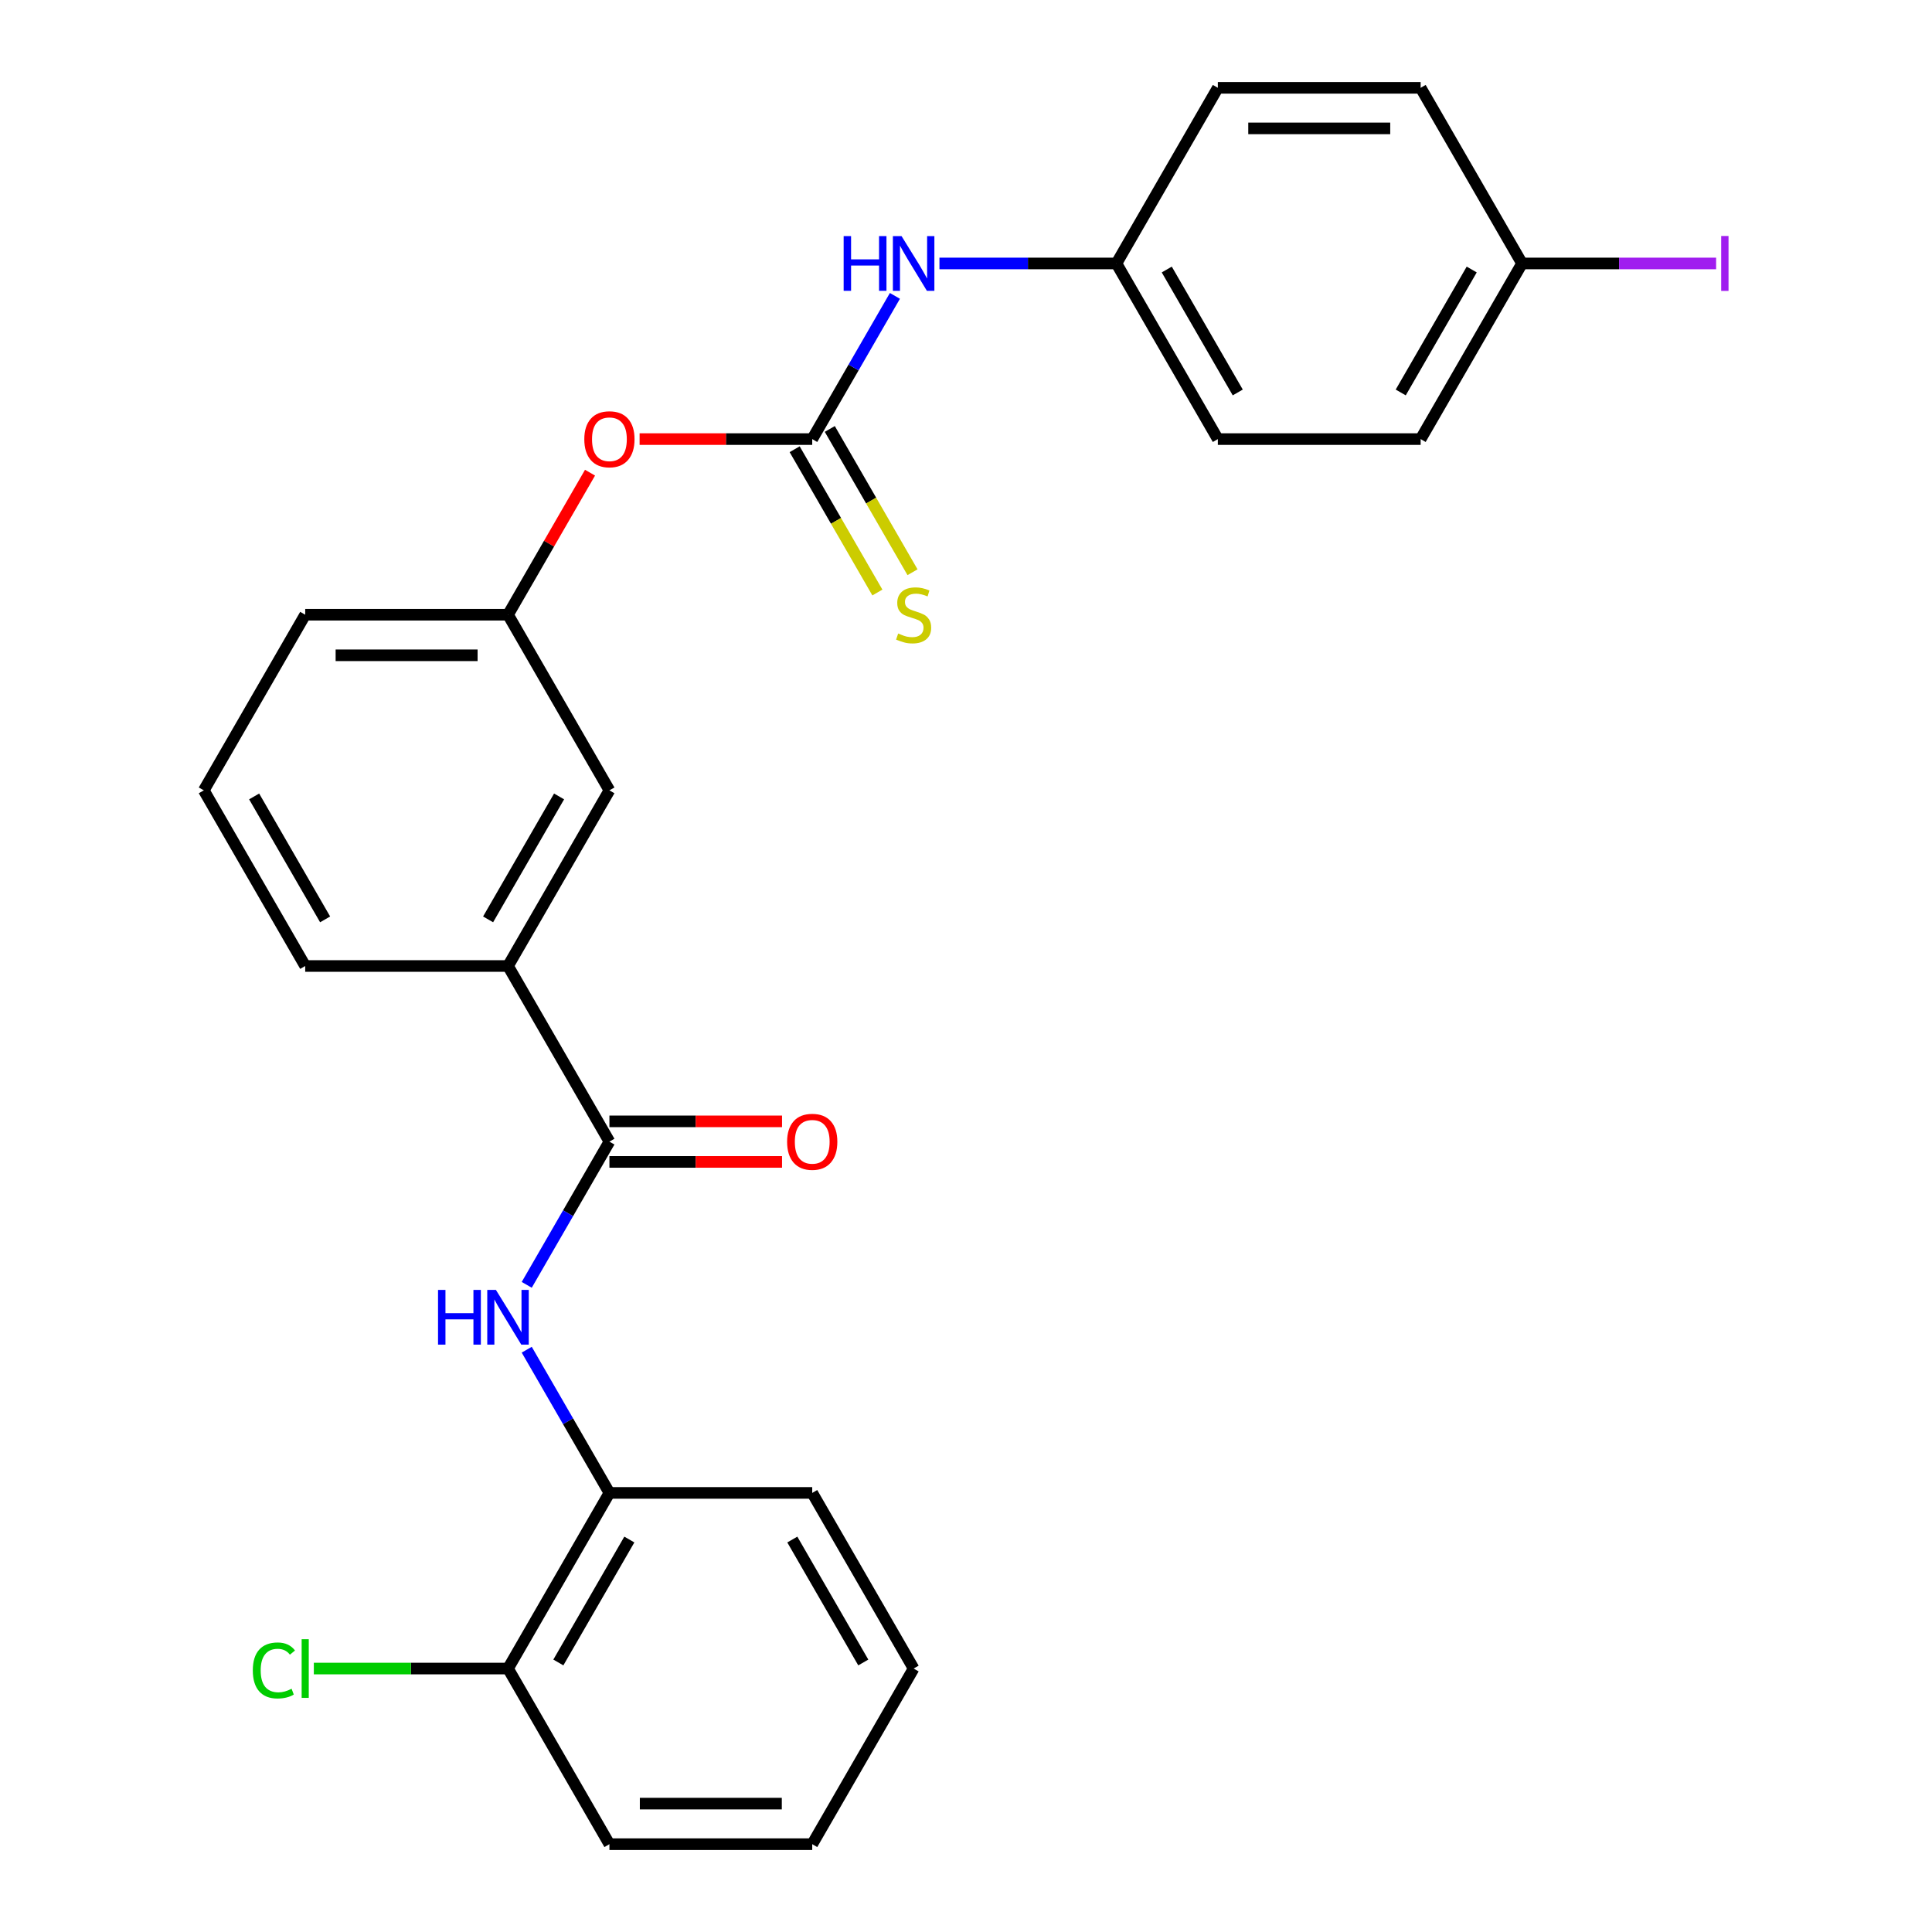 <?xml version='1.0' encoding='iso-8859-1'?>
<svg version='1.1' baseProfile='full'
              xmlns='http://www.w3.org/2000/svg'
                      xmlns:rdkit='http://www.rdkit.org/xml'
                      xmlns:xlink='http://www.w3.org/1999/xlink'
                  xml:space='preserve'
width='1000px' height='1000px' viewBox='0 0 1000 1000'>
<!-- END OF HEADER -->
<rect style='opacity:1.0;fill:#FFFFFF;stroke:none' width='1000' height='1000' x='0' y='0'> </rect>
<path class='bond-1' d='M 315.434,590.909 L 294.036,627.971' style='fill:none;fill-rule:evenodd;stroke:#000000;stroke-width:6px;stroke-linecap:butt;stroke-linejoin:miter;stroke-opacity:1' />
<path class='bond-1' d='M 294.036,627.971 L 272.638,665.034' style='fill:none;fill-rule:evenodd;stroke:#0000FF;stroke-width:6px;stroke-linecap:butt;stroke-linejoin:miter;stroke-opacity:1' />
<path class='bond-2' d='M 315.434,590.909 L 262.948,500' style='fill:none;fill-rule:evenodd;stroke:#000000;stroke-width:6px;stroke-linecap:butt;stroke-linejoin:miter;stroke-opacity:1' />
<path class='bond-7' d='M 315.434,601.406 L 360.108,601.406' style='fill:none;fill-rule:evenodd;stroke:#000000;stroke-width:6px;stroke-linecap:butt;stroke-linejoin:miter;stroke-opacity:1' />
<path class='bond-7' d='M 360.108,601.406 L 404.782,601.406' style='fill:none;fill-rule:evenodd;stroke:#FF0000;stroke-width:6px;stroke-linecap:butt;stroke-linejoin:miter;stroke-opacity:1' />
<path class='bond-7' d='M 315.434,580.412 L 360.108,580.412' style='fill:none;fill-rule:evenodd;stroke:#000000;stroke-width:6px;stroke-linecap:butt;stroke-linejoin:miter;stroke-opacity:1' />
<path class='bond-7' d='M 360.108,580.412 L 404.782,580.412' style='fill:none;fill-rule:evenodd;stroke:#FF0000;stroke-width:6px;stroke-linecap:butt;stroke-linejoin:miter;stroke-opacity:1' />
<path class='bond-0' d='M 420.407,227.273 L 375.733,227.273' style='fill:none;fill-rule:evenodd;stroke:#000000;stroke-width:6px;stroke-linecap:butt;stroke-linejoin:miter;stroke-opacity:1' />
<path class='bond-0' d='M 375.733,227.273 L 331.058,227.273' style='fill:none;fill-rule:evenodd;stroke:#FF0000;stroke-width:6px;stroke-linecap:butt;stroke-linejoin:miter;stroke-opacity:1' />
<path class='bond-4' d='M 420.407,227.273 L 441.805,190.21' style='fill:none;fill-rule:evenodd;stroke:#000000;stroke-width:6px;stroke-linecap:butt;stroke-linejoin:miter;stroke-opacity:1' />
<path class='bond-4' d='M 441.805,190.21 L 463.203,153.148' style='fill:none;fill-rule:evenodd;stroke:#0000FF;stroke-width:6px;stroke-linecap:butt;stroke-linejoin:miter;stroke-opacity:1' />
<path class='bond-5' d='M 411.316,232.521 L 432.725,269.604' style='fill:none;fill-rule:evenodd;stroke:#000000;stroke-width:6px;stroke-linecap:butt;stroke-linejoin:miter;stroke-opacity:1' />
<path class='bond-5' d='M 432.725,269.604 L 454.135,306.686' style='fill:none;fill-rule:evenodd;stroke:#CCCC00;stroke-width:6px;stroke-linecap:butt;stroke-linejoin:miter;stroke-opacity:1' />
<path class='bond-5' d='M 429.498,222.024 L 450.907,259.106' style='fill:none;fill-rule:evenodd;stroke:#000000;stroke-width:6px;stroke-linecap:butt;stroke-linejoin:miter;stroke-opacity:1' />
<path class='bond-5' d='M 450.907,259.106 L 472.317,296.189' style='fill:none;fill-rule:evenodd;stroke:#CCCC00;stroke-width:6px;stroke-linecap:butt;stroke-linejoin:miter;stroke-opacity:1' />
<path class='bond-3' d='M 272.638,698.602 L 294.036,735.665' style='fill:none;fill-rule:evenodd;stroke:#0000FF;stroke-width:6px;stroke-linecap:butt;stroke-linejoin:miter;stroke-opacity:1' />
<path class='bond-3' d='M 294.036,735.665 L 315.434,772.727' style='fill:none;fill-rule:evenodd;stroke:#000000;stroke-width:6px;stroke-linecap:butt;stroke-linejoin:miter;stroke-opacity:1' />
<path class='bond-8' d='M 262.948,500 L 315.434,409.091' style='fill:none;fill-rule:evenodd;stroke:#000000;stroke-width:6px;stroke-linecap:butt;stroke-linejoin:miter;stroke-opacity:1' />
<path class='bond-8' d='M 252.639,475.866 L 289.379,412.23' style='fill:none;fill-rule:evenodd;stroke:#000000;stroke-width:6px;stroke-linecap:butt;stroke-linejoin:miter;stroke-opacity:1' />
<path class='bond-19' d='M 262.948,500 L 157.975,500' style='fill:none;fill-rule:evenodd;stroke:#000000;stroke-width:6px;stroke-linecap:butt;stroke-linejoin:miter;stroke-opacity:1' />
<path class='bond-9' d='M 315.434,772.727 L 262.948,863.636' style='fill:none;fill-rule:evenodd;stroke:#000000;stroke-width:6px;stroke-linecap:butt;stroke-linejoin:miter;stroke-opacity:1' />
<path class='bond-9' d='M 325.743,796.861 L 289.002,860.497' style='fill:none;fill-rule:evenodd;stroke:#000000;stroke-width:6px;stroke-linecap:butt;stroke-linejoin:miter;stroke-opacity:1' />
<path class='bond-21' d='M 315.434,772.727 L 420.407,772.727' style='fill:none;fill-rule:evenodd;stroke:#000000;stroke-width:6px;stroke-linecap:butt;stroke-linejoin:miter;stroke-opacity:1' />
<path class='bond-11' d='M 486.257,136.364 L 532.062,136.364' style='fill:none;fill-rule:evenodd;stroke:#0000FF;stroke-width:6px;stroke-linecap:butt;stroke-linejoin:miter;stroke-opacity:1' />
<path class='bond-11' d='M 532.062,136.364 L 577.866,136.364' style='fill:none;fill-rule:evenodd;stroke:#000000;stroke-width:6px;stroke-linecap:butt;stroke-linejoin:miter;stroke-opacity:1' />
<path class='bond-6' d='M 305.397,244.657 L 284.172,281.419' style='fill:none;fill-rule:evenodd;stroke:#FF0000;stroke-width:6px;stroke-linecap:butt;stroke-linejoin:miter;stroke-opacity:1' />
<path class='bond-6' d='M 284.172,281.419 L 262.948,318.182' style='fill:none;fill-rule:evenodd;stroke:#000000;stroke-width:6px;stroke-linecap:butt;stroke-linejoin:miter;stroke-opacity:1' />
<path class='bond-10' d='M 315.434,409.091 L 262.948,318.182' style='fill:none;fill-rule:evenodd;stroke:#000000;stroke-width:6px;stroke-linecap:butt;stroke-linejoin:miter;stroke-opacity:1' />
<path class='bond-13' d='M 262.948,863.636 L 212.693,863.636' style='fill:none;fill-rule:evenodd;stroke:#000000;stroke-width:6px;stroke-linecap:butt;stroke-linejoin:miter;stroke-opacity:1' />
<path class='bond-13' d='M 212.693,863.636 L 162.439,863.636' style='fill:none;fill-rule:evenodd;stroke:#00CC00;stroke-width:6px;stroke-linecap:butt;stroke-linejoin:miter;stroke-opacity:1' />
<path class='bond-23' d='M 262.948,863.636 L 315.434,954.545' style='fill:none;fill-rule:evenodd;stroke:#000000;stroke-width:6px;stroke-linecap:butt;stroke-linejoin:miter;stroke-opacity:1' />
<path class='bond-26' d='M 262.948,318.182 L 157.975,318.182' style='fill:none;fill-rule:evenodd;stroke:#000000;stroke-width:6px;stroke-linecap:butt;stroke-linejoin:miter;stroke-opacity:1' />
<path class='bond-26' d='M 247.202,339.176 L 173.721,339.176' style='fill:none;fill-rule:evenodd;stroke:#000000;stroke-width:6px;stroke-linecap:butt;stroke-linejoin:miter;stroke-opacity:1' />
<path class='bond-15' d='M 577.866,136.364 L 630.352,45.455' style='fill:none;fill-rule:evenodd;stroke:#000000;stroke-width:6px;stroke-linecap:butt;stroke-linejoin:miter;stroke-opacity:1' />
<path class='bond-16' d='M 577.866,136.364 L 630.352,227.273' style='fill:none;fill-rule:evenodd;stroke:#000000;stroke-width:6px;stroke-linecap:butt;stroke-linejoin:miter;stroke-opacity:1' />
<path class='bond-16' d='M 603.921,139.503 L 640.661,203.139' style='fill:none;fill-rule:evenodd;stroke:#000000;stroke-width:6px;stroke-linecap:butt;stroke-linejoin:miter;stroke-opacity:1' />
<path class='bond-12' d='M 787.811,136.364 L 735.325,227.273' style='fill:none;fill-rule:evenodd;stroke:#000000;stroke-width:6px;stroke-linecap:butt;stroke-linejoin:miter;stroke-opacity:1' />
<path class='bond-12' d='M 761.757,139.503 L 725.016,203.139' style='fill:none;fill-rule:evenodd;stroke:#000000;stroke-width:6px;stroke-linecap:butt;stroke-linejoin:miter;stroke-opacity:1' />
<path class='bond-14' d='M 787.811,136.364 L 838.036,136.364' style='fill:none;fill-rule:evenodd;stroke:#000000;stroke-width:6px;stroke-linecap:butt;stroke-linejoin:miter;stroke-opacity:1' />
<path class='bond-14' d='M 838.036,136.364 L 888.26,136.364' style='fill:none;fill-rule:evenodd;stroke:#A01EEF;stroke-width:6px;stroke-linecap:butt;stroke-linejoin:miter;stroke-opacity:1' />
<path class='bond-28' d='M 787.811,136.364 L 735.325,45.455' style='fill:none;fill-rule:evenodd;stroke:#000000;stroke-width:6px;stroke-linecap:butt;stroke-linejoin:miter;stroke-opacity:1' />
<path class='bond-17' d='M 630.352,45.455 L 735.325,45.455' style='fill:none;fill-rule:evenodd;stroke:#000000;stroke-width:6px;stroke-linecap:butt;stroke-linejoin:miter;stroke-opacity:1' />
<path class='bond-17' d='M 646.098,66.449 L 719.579,66.449' style='fill:none;fill-rule:evenodd;stroke:#000000;stroke-width:6px;stroke-linecap:butt;stroke-linejoin:miter;stroke-opacity:1' />
<path class='bond-18' d='M 630.352,227.273 L 735.325,227.273' style='fill:none;fill-rule:evenodd;stroke:#000000;stroke-width:6px;stroke-linecap:butt;stroke-linejoin:miter;stroke-opacity:1' />
<path class='bond-20' d='M 157.975,500 L 105.488,409.091' style='fill:none;fill-rule:evenodd;stroke:#000000;stroke-width:6px;stroke-linecap:butt;stroke-linejoin:miter;stroke-opacity:1' />
<path class='bond-20' d='M 168.284,475.866 L 131.543,412.23' style='fill:none;fill-rule:evenodd;stroke:#000000;stroke-width:6px;stroke-linecap:butt;stroke-linejoin:miter;stroke-opacity:1' />
<path class='bond-22' d='M 105.488,409.091 L 157.975,318.182' style='fill:none;fill-rule:evenodd;stroke:#000000;stroke-width:6px;stroke-linecap:butt;stroke-linejoin:miter;stroke-opacity:1' />
<path class='bond-24' d='M 420.407,772.727 L 472.893,863.636' style='fill:none;fill-rule:evenodd;stroke:#000000;stroke-width:6px;stroke-linecap:butt;stroke-linejoin:miter;stroke-opacity:1' />
<path class='bond-24' d='M 410.098,796.861 L 446.838,860.497' style='fill:none;fill-rule:evenodd;stroke:#000000;stroke-width:6px;stroke-linecap:butt;stroke-linejoin:miter;stroke-opacity:1' />
<path class='bond-27' d='M 315.434,954.545 L 420.407,954.545' style='fill:none;fill-rule:evenodd;stroke:#000000;stroke-width:6px;stroke-linecap:butt;stroke-linejoin:miter;stroke-opacity:1' />
<path class='bond-27' d='M 331.18,933.551 L 404.661,933.551' style='fill:none;fill-rule:evenodd;stroke:#000000;stroke-width:6px;stroke-linecap:butt;stroke-linejoin:miter;stroke-opacity:1' />
<path class='bond-25' d='M 472.893,863.636 L 420.407,954.545' style='fill:none;fill-rule:evenodd;stroke:#000000;stroke-width:6px;stroke-linecap:butt;stroke-linejoin:miter;stroke-opacity:1' />
<path  class='atom-2' d='M 226.728 667.658
L 230.568 667.658
L 230.568 679.698
L 245.048 679.698
L 245.048 667.658
L 248.888 667.658
L 248.888 695.978
L 245.048 695.978
L 245.048 682.898
L 230.568 682.898
L 230.568 695.978
L 226.728 695.978
L 226.728 667.658
' fill='#0000FF'/>
<path  class='atom-2' d='M 256.688 667.658
L 265.968 682.658
Q 266.888 684.138, 268.368 686.818
Q 269.848 689.498, 269.928 689.658
L 269.928 667.658
L 273.688 667.658
L 273.688 695.978
L 269.808 695.978
L 259.848 679.578
Q 258.688 677.658, 257.448 675.458
Q 256.248 673.258, 255.888 672.578
L 255.888 695.978
L 252.208 695.978
L 252.208 667.658
L 256.688 667.658
' fill='#0000FF'/>
<path  class='atom-5' d='M 436.673 122.204
L 440.513 122.204
L 440.513 134.244
L 454.993 134.244
L 454.993 122.204
L 458.833 122.204
L 458.833 150.524
L 454.993 150.524
L 454.993 137.444
L 440.513 137.444
L 440.513 150.524
L 436.673 150.524
L 436.673 122.204
' fill='#0000FF'/>
<path  class='atom-5' d='M 466.633 122.204
L 475.913 137.204
Q 476.833 138.684, 478.313 141.364
Q 479.793 144.044, 479.873 144.204
L 479.873 122.204
L 483.633 122.204
L 483.633 150.524
L 479.753 150.524
L 469.793 134.124
Q 468.633 132.204, 467.393 130.004
Q 466.193 127.804, 465.833 127.124
L 465.833 150.524
L 462.153 150.524
L 462.153 122.204
L 466.633 122.204
' fill='#0000FF'/>
<path  class='atom-6' d='M 464.893 327.902
Q 465.213 328.022, 466.533 328.582
Q 467.853 329.142, 469.293 329.502
Q 470.773 329.822, 472.213 329.822
Q 474.893 329.822, 476.453 328.542
Q 478.013 327.222, 478.013 324.942
Q 478.013 323.382, 477.213 322.422
Q 476.453 321.462, 475.253 320.942
Q 474.053 320.422, 472.053 319.822
Q 469.533 319.062, 468.013 318.342
Q 466.533 317.622, 465.453 316.102
Q 464.413 314.582, 464.413 312.022
Q 464.413 308.462, 466.813 306.262
Q 469.253 304.062, 474.053 304.062
Q 477.333 304.062, 481.053 305.622
L 480.133 308.702
Q 476.733 307.302, 474.173 307.302
Q 471.413 307.302, 469.893 308.462
Q 468.373 309.582, 468.413 311.542
Q 468.413 313.062, 469.173 313.982
Q 469.973 314.902, 471.093 315.422
Q 472.253 315.942, 474.173 316.542
Q 476.733 317.342, 478.253 318.142
Q 479.773 318.942, 480.853 320.582
Q 481.973 322.182, 481.973 324.942
Q 481.973 328.862, 479.333 330.982
Q 476.733 333.062, 472.373 333.062
Q 469.853 333.062, 467.933 332.502
Q 466.053 331.982, 463.813 331.062
L 464.893 327.902
' fill='#CCCC00'/>
<path  class='atom-7' d='M 302.434 227.353
Q 302.434 220.553, 305.794 216.753
Q 309.154 212.953, 315.434 212.953
Q 321.714 212.953, 325.074 216.753
Q 328.434 220.553, 328.434 227.353
Q 328.434 234.233, 325.034 238.153
Q 321.634 242.033, 315.434 242.033
Q 309.194 242.033, 305.794 238.153
Q 302.434 234.273, 302.434 227.353
M 315.434 238.833
Q 319.754 238.833, 322.074 235.953
Q 324.434 233.033, 324.434 227.353
Q 324.434 221.793, 322.074 218.993
Q 319.754 216.153, 315.434 216.153
Q 311.114 216.153, 308.754 218.953
Q 306.434 221.753, 306.434 227.353
Q 306.434 233.073, 308.754 235.953
Q 311.114 238.833, 315.434 238.833
' fill='#FF0000'/>
<path  class='atom-8' d='M 407.407 590.989
Q 407.407 584.189, 410.767 580.389
Q 414.127 576.589, 420.407 576.589
Q 426.687 576.589, 430.047 580.389
Q 433.407 584.189, 433.407 590.989
Q 433.407 597.869, 430.007 601.789
Q 426.607 605.669, 420.407 605.669
Q 414.167 605.669, 410.767 601.789
Q 407.407 597.909, 407.407 590.989
M 420.407 602.469
Q 424.727 602.469, 427.047 599.589
Q 429.407 596.669, 429.407 590.989
Q 429.407 585.429, 427.047 582.629
Q 424.727 579.789, 420.407 579.789
Q 416.087 579.789, 413.727 582.589
Q 411.407 585.389, 411.407 590.989
Q 411.407 596.709, 413.727 599.589
Q 416.087 602.469, 420.407 602.469
' fill='#FF0000'/>
<path  class='atom-14' d='M 130.855 864.616
Q 130.855 857.576, 134.135 853.896
Q 137.455 850.176, 143.735 850.176
Q 149.575 850.176, 152.695 854.296
L 150.055 856.456
Q 147.775 853.456, 143.735 853.456
Q 139.455 853.456, 137.175 856.336
Q 134.935 859.176, 134.935 864.616
Q 134.935 870.216, 137.255 873.096
Q 139.615 875.976, 144.175 875.976
Q 147.295 875.976, 150.935 874.096
L 152.055 877.096
Q 150.575 878.056, 148.335 878.616
Q 146.095 879.176, 143.615 879.176
Q 137.455 879.176, 134.135 875.416
Q 130.855 871.656, 130.855 864.616
' fill='#00CC00'/>
<path  class='atom-14' d='M 156.135 848.456
L 159.815 848.456
L 159.815 878.816
L 156.135 878.816
L 156.135 848.456
' fill='#00CC00'/>
<path  class='atom-15' d='M 890.884 122.144
L 894.684 122.144
L 894.684 150.584
L 890.884 150.584
L 890.884 122.144
' fill='#A01EEF'/>
</svg>
